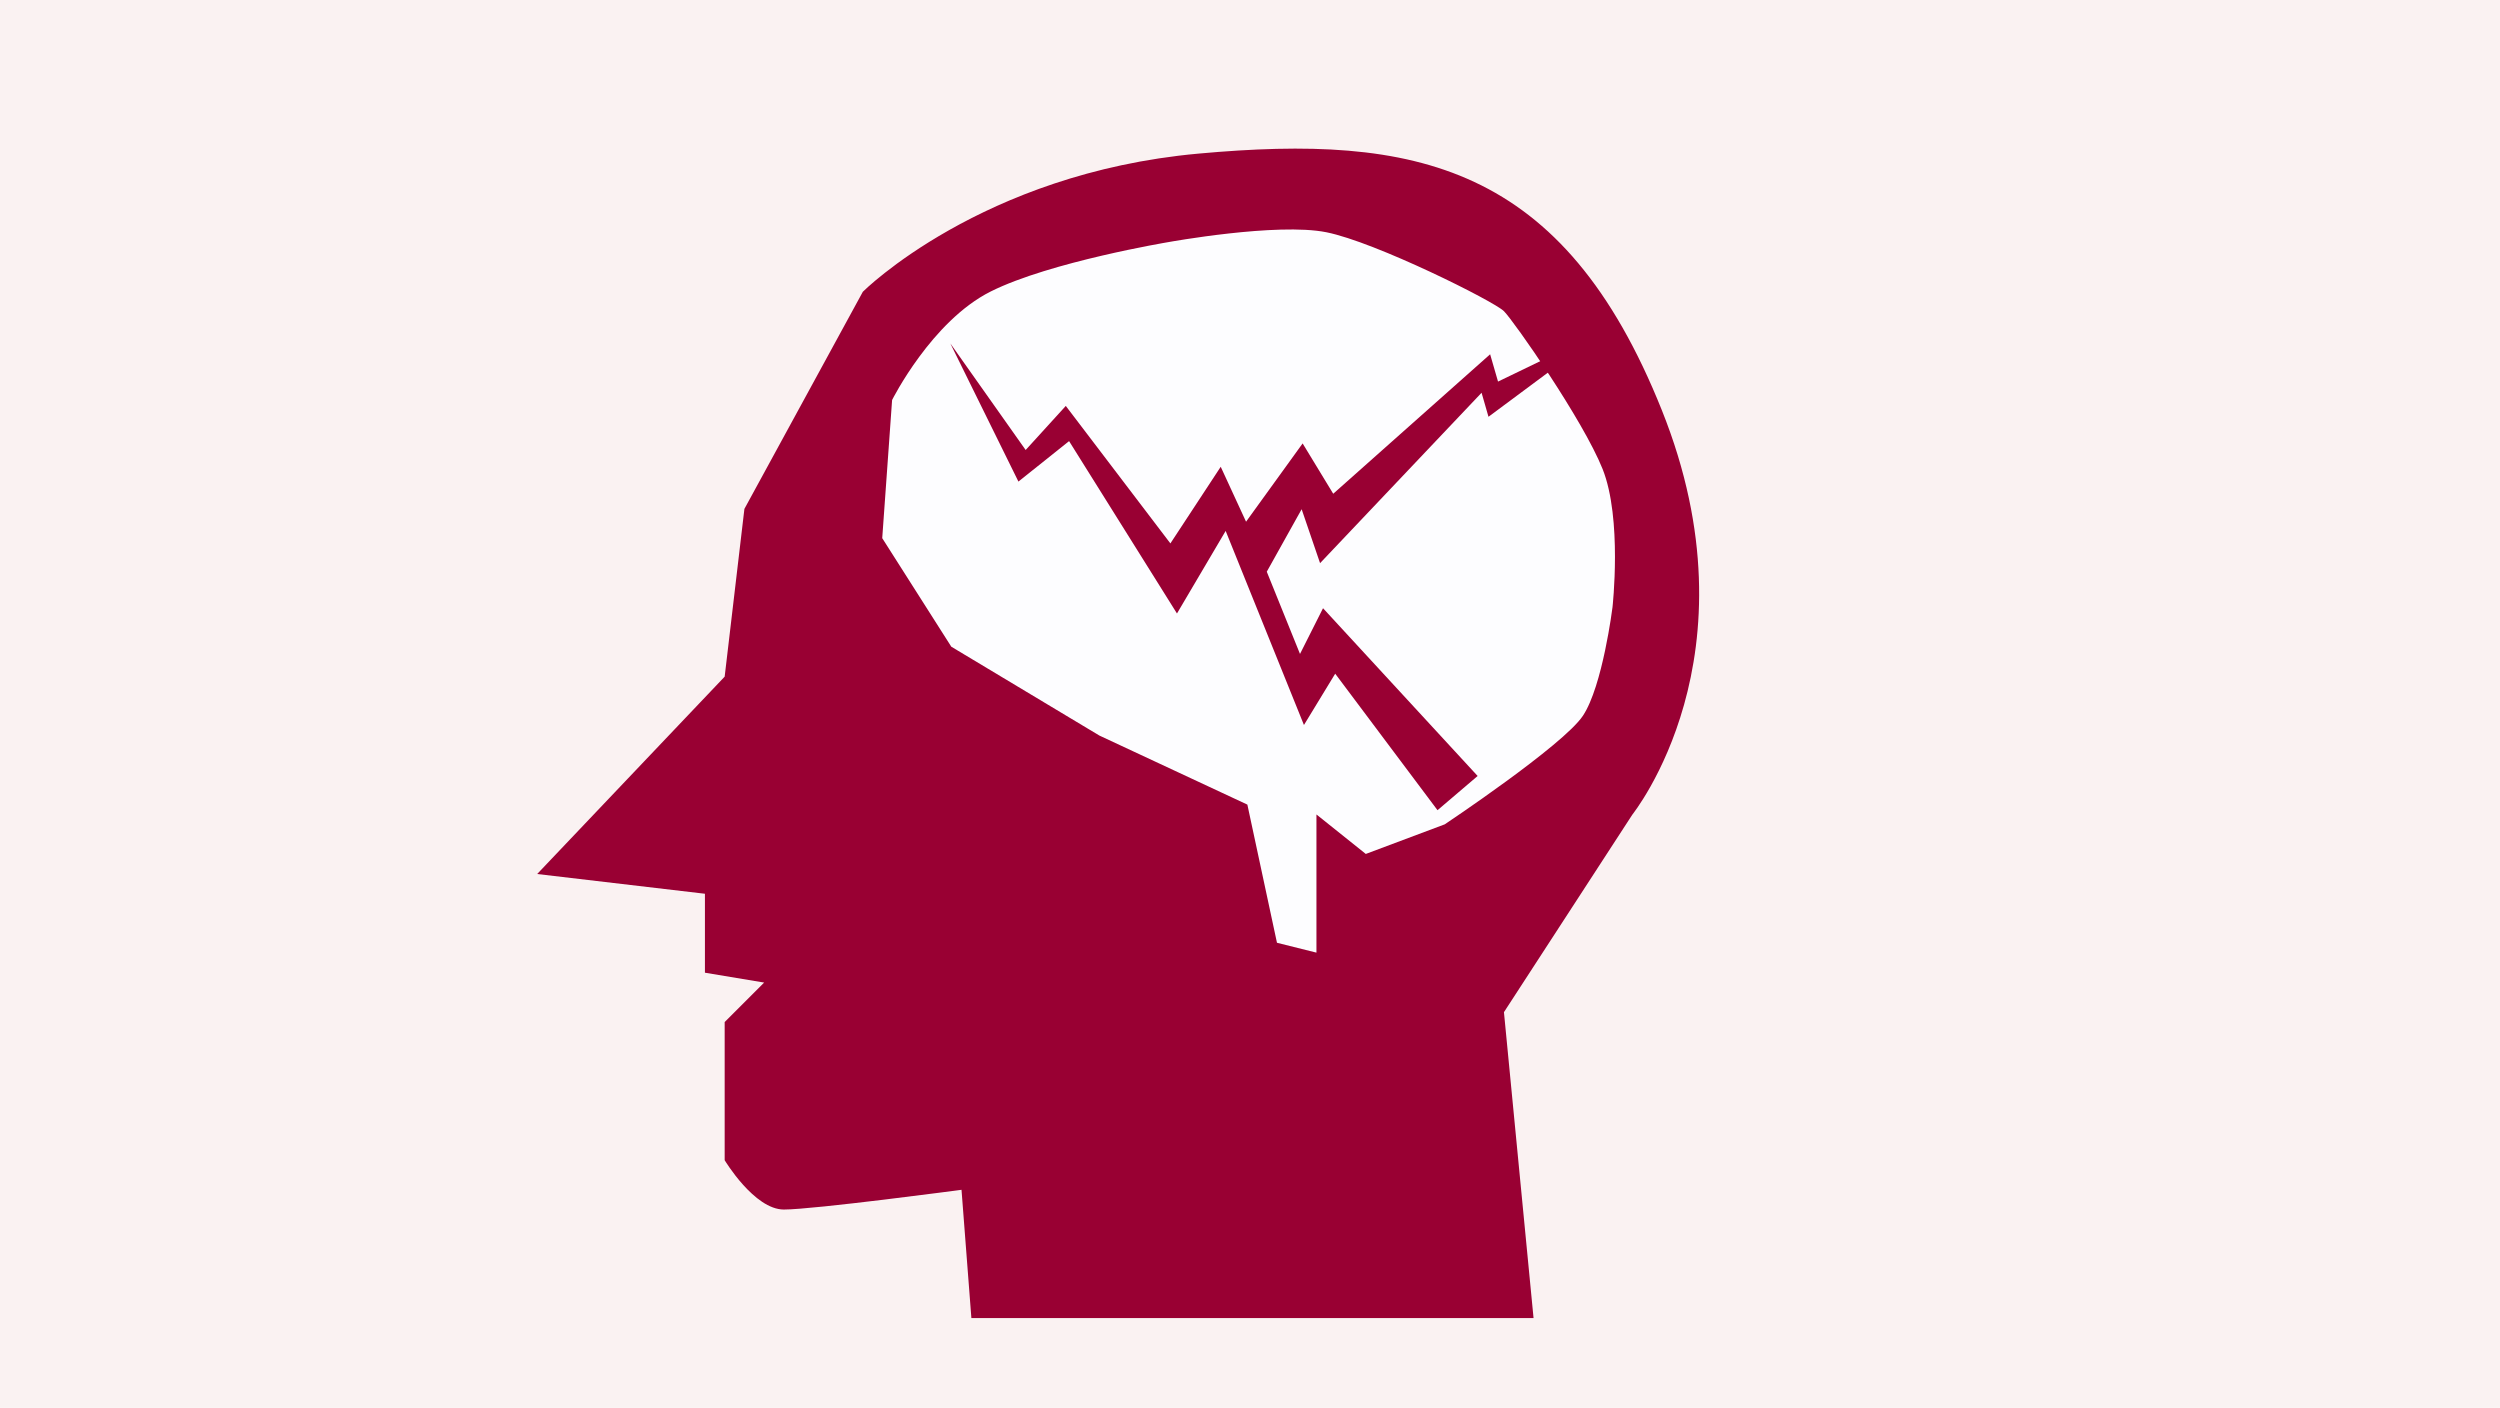 <?xml version="1.0" encoding="utf-8"?>
<!-- Generator: Adobe Illustrator 26.3.1, SVG Export Plug-In . SVG Version: 6.00 Build 0)  -->
<svg version="1.1" xmlns="http://www.w3.org/2000/svg" xmlns:xlink="http://www.w3.org/1999/xlink" x="0px" y="0px"
	 viewBox="0 0 760 428" enable-background="new 0 0 760 428" xml:space="preserve">
<g id="Layer_3">
	<rect x="-38.5" y="-485.9" fill="#FAF2F2" width="2415.5" height="1402.8"/>
</g>
<g id="Layer_4">
</g>
<g id="Layer_5">
</g>
<g id="Layer_6">
</g>
<g id="Layer_7">
</g>
<g id="Layer_8">
	<g id="Layer_9">
	</g>
</g>
<g id="Layer_2">
	<polygon fill="#FDFDFF" points="244.3,198.6 281,261.6 379.5,308.1 436.3,295.2 501.8,220.6 504.8,151.5 460.2,73.8 365.4,53.6 
		272.4,82.4 251.6,133.1 	"/>
	<path fill="#990033" d="M505.2,124.7c-30-75-75-84-140.9-78c-66,6-102,42-102,42l-36,66l-6,51l-57,60l51,6v24l18,3l-12,12v42
		c0,0,9,15,18,15s54-6,54-6l3,39h170.9l-9-93l39-60C496.2,247.6,535.2,199.6,505.2,124.7z M490.2,184.6c0,0-3,24-9,33
		c-6,9-42,33-42,33l-24,9l-15-12v42l-12-3l-9-42l-45-21l-45-27l-21-33l3-42c0,0,12-24,30-33c18-9,54-15,54-15s33-6,48-3
		c15,3,51,21,54,24c3,3,24,33,30,48C493.2,157.7,490.2,184.6,490.2,184.6z"/>
	<polygon fill="#990033" points="449.2,235.9 402.2,184.9 395.2,198.8 385.1,173.8 395.7,154.8 401.3,171.2 450.4,119.4 
		452.5,126.7 488.3,100.1 455.4,116 453,107.7 405.3,150.1 396,134.8 378.8,158.6 371.1,141.9 355.8,165.2 324,123.4 311.8,136.8 
		288.9,104.4 309.6,146.4 325,134.1 357.8,186.5 372.6,161.4 396.4,220.4 405.9,204.8 437,246.3 	"/>
</g>
<g id="Layer_10">
</g>
</svg>
